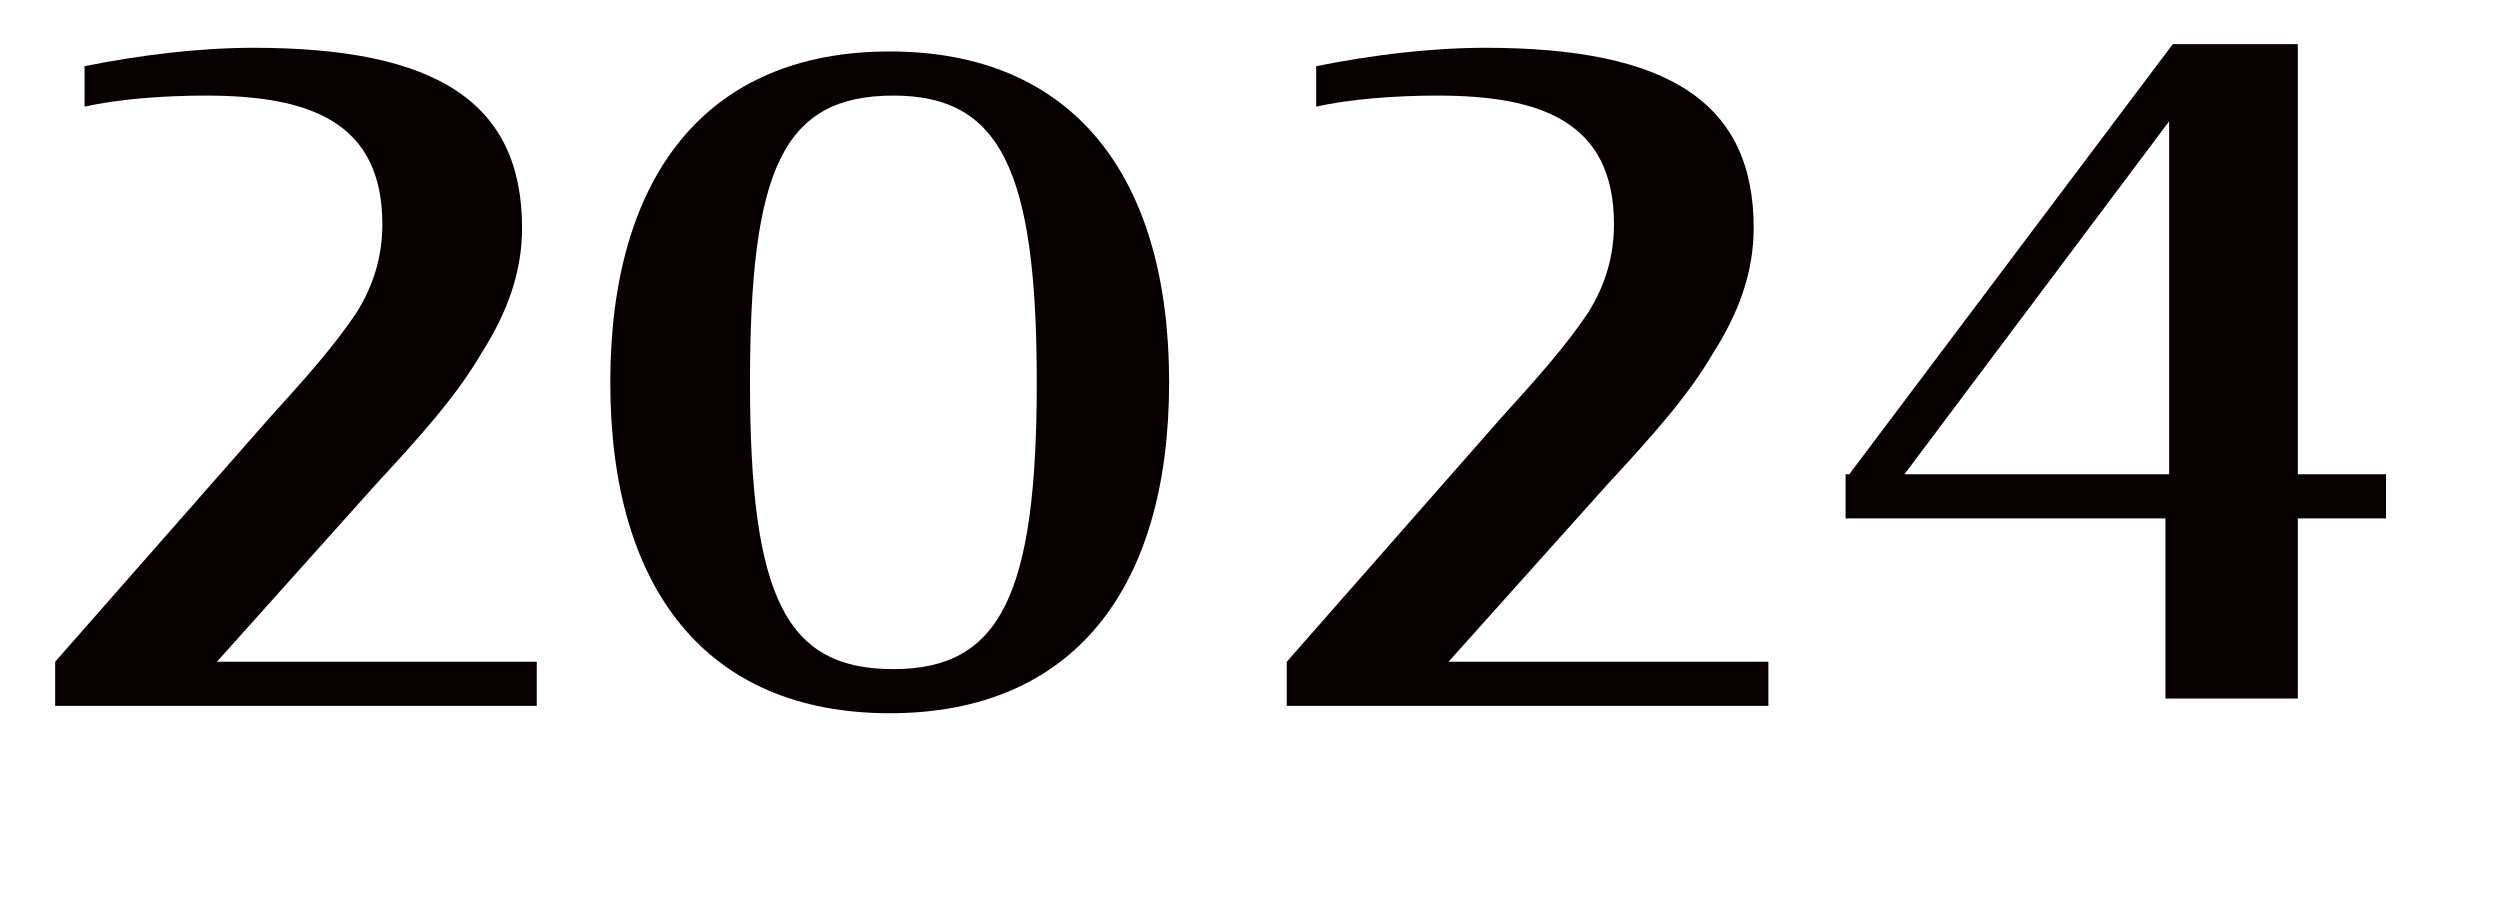 <?xml version="1.0" encoding="utf-8"?>
<!-- Generator: Adobe Illustrator 27.9.2, SVG Export Plug-In . SVG Version: 6.00 Build 0)  -->
<svg version="1.1" id="レイヤー_1" xmlns="http://www.w3.org/2000/svg" xmlns:xlink="http://www.w3.org/1999/xlink" x="0px"
	 y="0px" viewBox="0 0 68 25" style="enable-background:new 0 0 68 25;" xml:space="preserve">
<style type="text/css">
	.st0{enable-background:new    ;}
	.st1{fill:#070001;}
</style>
<g>
	<g class="st0">
		<path class="st1" d="M1.5,18l5.8-6.6c1-1.1,1.8-2,2.4-2.9c0.5-0.8,0.7-1.6,0.7-2.4c0-2.8-2-3.5-4.8-3.5c-1.2,0-2.4,0.1-3.3,0.3
			V1.8c1.5-0.3,3.1-0.5,4.6-0.5c5,0,7.3,1.5,7.3,4.9c0,1.2-0.4,2.3-1.1,3.4c-0.7,1.2-1.7,2.3-2.9,3.6L5.9,18h8.7v1.2H1.5V18z"/>
		<path class="st1" d="M16.6,10.4c0-5.6,2.6-9,7.6-9s7.6,3.4,7.6,9s-2.6,9-7.6,9S16.6,16,16.6,10.4z M28.2,10.4c0-5.8-1-7.8-3.9-7.8
			c-3,0-3.9,2-3.9,7.8c0,5.9,1,7.8,3.9,7.8S28.2,16.2,28.2,10.4z"/>
	</g>
	<path class="st1" d="M35,18l5.8-6.6c1-1.1,1.8-2,2.4-2.9c0.5-0.8,0.7-1.6,0.7-2.4c0-2.8-2-3.5-4.8-3.5c-1.2,0-2.4,0.1-3.3,0.3V1.8
		c1.5-0.3,3.1-0.5,4.6-0.5c5,0,7.3,1.5,7.3,4.9c0,1.2-0.4,2.3-1.1,3.4c-0.7,1.2-1.7,2.3-2.9,3.6L39.4,18h8.7v1.2H35V18z"/>
	<g class="st0">
		<path class="st1" d="M50.3,12.9l8.8-11.7h3.4v11.7h2.4v1.2h-2.4V19h-3.6v-4.9h-8.7v-1.2H50.3z M59,12.9V3.3l-7.2,9.6
			C51.8,12.9,59,12.9,59,12.9z"/>
	</g>
</g>
</svg>
